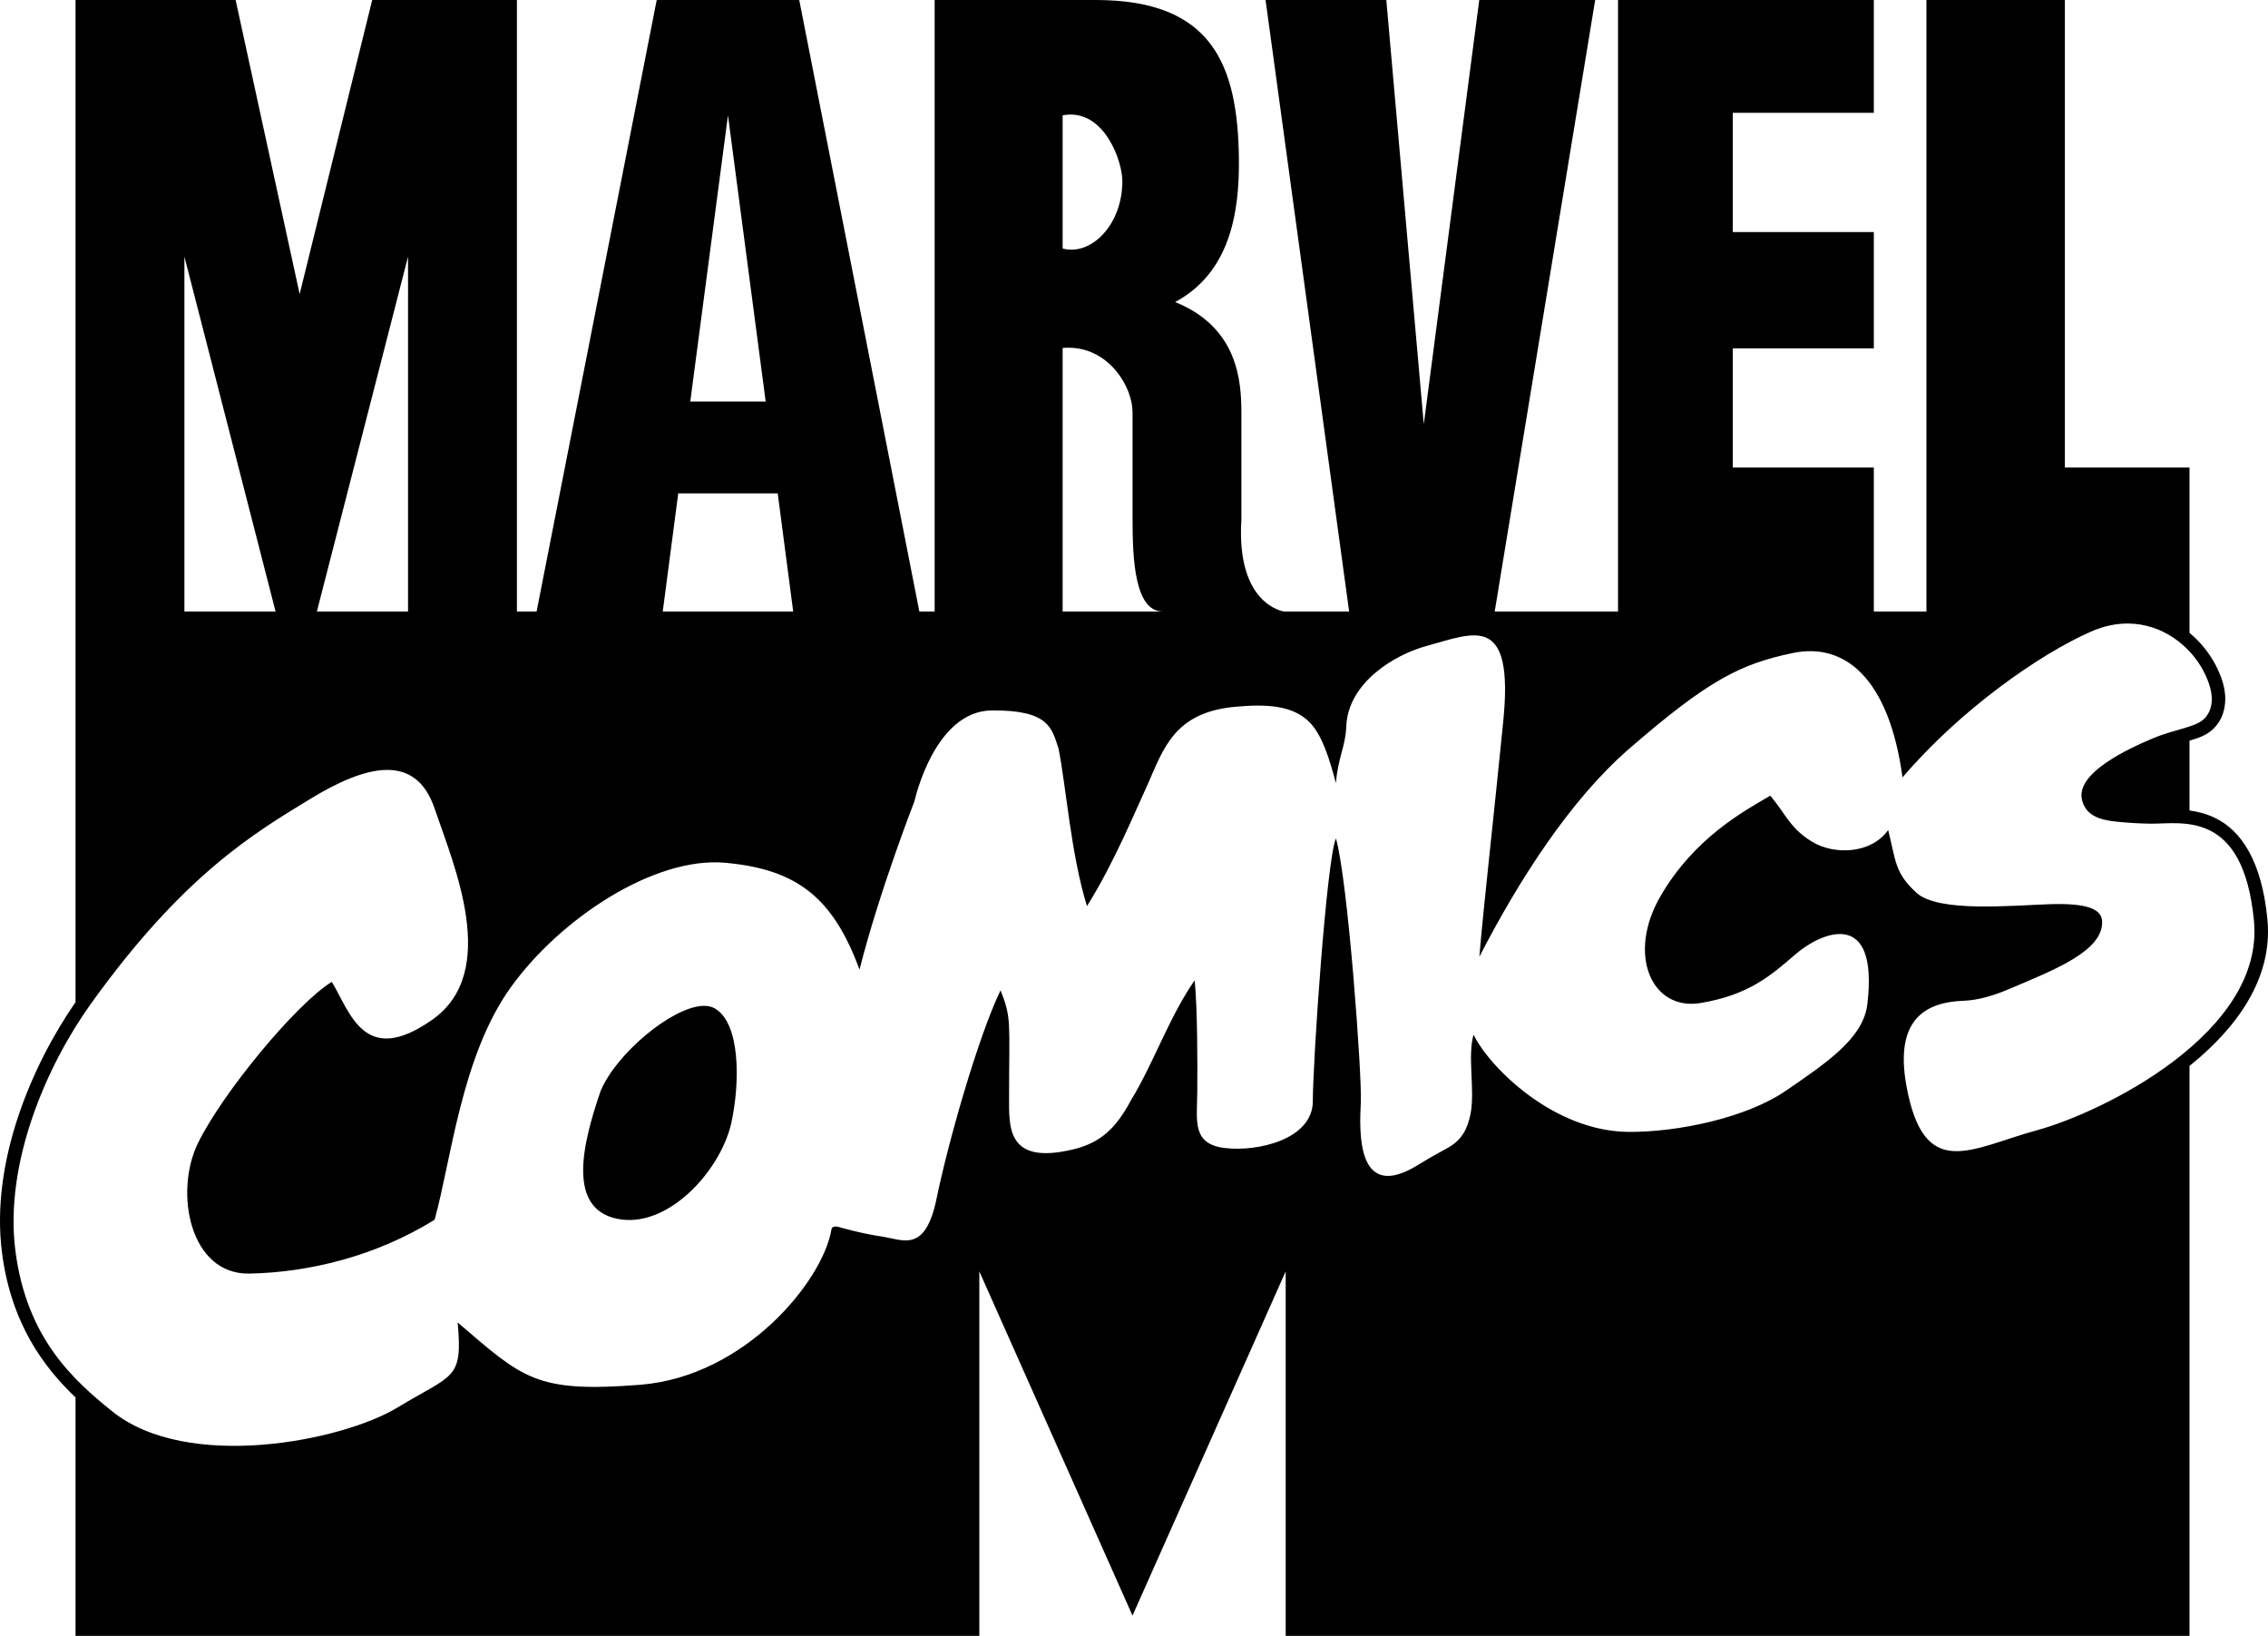 <?xml version="1.0" encoding="UTF-8" standalone="no"?>
<!-- Created with Inkscape (http://www.inkscape.org/) -->

<svg
   xmlns:dc="http://purl.org/dc/elements/1.1/"
   xmlns:cc="http://creativecommons.org/ns#"
   xmlns:rdf="http://www.w3.org/1999/02/22-rdf-syntax-ns#"
   xmlns:svg="http://www.w3.org/2000/svg"
   xmlns="http://www.w3.org/2000/svg"
   xmlns:sodipodi="http://sodipodi.sourceforge.net/DTD/sodipodi-0.dtd"
   xmlns:inkscape="http://www.inkscape.org/namespaces/inkscape"
   width="1000"
   height="721.15"
   viewBox="0 0 1000 721.15"
   id="svg2"
   version="1.1"
   inkscape:version="0.92.2 (5c3e80d, 2017-08-06)"
   sodipodi:docname="Marvel Comics 1990 (Print 2).svg">
  <defs
     id="defs4" />
  <sodipodi:namedview
     id="base"
     pagecolor="#ffffff"
     bordercolor="#666666"
     borderopacity="1.0"
     inkscape:pageopacity="0.0"
     inkscape:pageshadow="2"
     inkscape:zoom="0.5"
     inkscape:cx="575.99396"
     inkscape:cy="374.97364"
     inkscape:document-units="px"
     inkscape:current-layer="layer1"
     showgrid="false"
     inkscape:window-width="1366"
     inkscape:window-height="705"
     inkscape:window-x="-8"
     inkscape:window-y="-8"
     inkscape:window-maximized="1"
     showguides="false"
     units="px" />
  <g
     inkscape:label="Layer 1"
     inkscape:groupmode="layer"
     id="layer1"
     transform="translate(0,-331.212)">
    <path
       style="fill:#000000;fill-opacity:1;fill-rule:evenodd;stroke:none;stroke-width:2.982px;stroke-linecap:butt;stroke-linejoin:miter;stroke-opacity:1"
       d="M 33.301 0 L 33.301 269.561 L 33.301 441.771 C 14.173 469.426 -4.299 512.059 0.885 552.225 C 4.925 583.528 19.311 602.704 33.301 616.029 L 33.301 721.15 L 431.805 721.15 L 431.805 560.469 L 499.344 712.207 L 566.883 560.469 L 566.883 721.15 L 965.387 721.15 L 965.387 469.906 C 985.671 453.611 1002.259 431.696 999.748 405.383 C 997.281 379.533 988.158 366.238 976.914 360.695 C 973.041 358.786 969.113 357.793 965.387 357.291 L 965.387 326.512 C 969.61 325.243 973.93 323.927 977.188 319.91 C 980.993 315.218 981.613 309.415 980.904 304.699 C 980.196 299.983 978.366 295.941 976.77 292.918 C 974.086 287.836 970.208 282.987 965.387 278.98 L 965.387 269.561 L 965.387 206.115 L 910.434 206.115 L 910.434 0 L 849.398 0 L 849.398 269.561 L 826.205 269.561 L 826.205 206.115 L 764.012 206.115 L 764.012 153.566 L 826.205 153.566 L 826.205 102.291 L 764.012 102.291 L 764.012 49.742 L 826.205 49.742 L 826.205 0 L 713.414 0 L 713.414 269.561 L 659.041 269.561 L 703.34 0 L 652.229 0 L 627.771 186.992 L 611.25 0 L 558.008 0 L 594.857 269.561 L 566.113 269.561 C 566.113 269.561 544.972 266.784 547.352 229.041 L 547.352 181.961 C 547.352 167.64 545.651 144.25 518.137 133.156 C 542.152 120.223 546.513 94.155 546.256 70.135 C 545.807 28.181 534.202 -9.4739031e-015 483.145 0 L 412.1 0 L 412.1 269.561 L 405.355 269.561 L 352.398 0 L 289.555 0 L 236.598 269.561 L 227.92 269.561 L 227.92 0 L 164.109 0 L 132.121 129.639 L 103.891 0 L 33.301 0 z M 471.803 50.502 C 487.584 50.294 494.865 71.336 494.865 79.855 C 494.865 99.192 481.044 112.911 468.533 109.559 L 468.533 50.838 C 469.661 50.625 470.751 50.516 471.803 50.502 z M 320.977 50.838 L 337.602 177.021 L 304.352 177.021 L 320.977 50.838 z M 81.309 113.123 L 121.5 269.561 L 81.309 269.561 L 81.309 113.123 z M 179.914 113.123 L 179.914 269.561 L 139.721 269.561 L 179.914 113.123 z M 470.33 153.285 C 470.921 153.271 471.505 153.277 472.08 153.299 C 489.325 153.95 499.367 170.618 499.367 181.832 L 499.367 229.041 C 499.367 246.012 500.225 269.561 512.674 269.561 L 499.344 269.561 L 468.533 269.561 L 468.533 153.385 C 469.14 153.332 469.739 153.299 470.33 153.285 z M 299.047 217.488 L 342.908 217.488 L 349.732 269.561 L 292.221 269.561 L 299.047 217.488 z M 938.252 274.869 C 953.574 274.938 965.756 284.834 971.496 295.705 C 974.338 301.087 977.666 309.851 972.557 316.15 C 968.888 320.674 959.496 321.176 949.293 325.463 C 939.09 329.749 915.554 340.442 917.916 352.191 C 919.365 359.4 925.576 361.437 933.08 362.201 C 937.806 362.683 942.792 363.032 948.109 363.104 C 961.677 363.285 989.089 356.475 993.811 405.951 C 998.532 455.427 926.942 490.411 898.023 498.279 C 869.105 506.147 848.376 521.344 840.588 478.748 C 835.109 448.779 849.62 441.728 865.873 441.166 C 872.846 440.925 880.184 438.41 886.098 435.9 C 906.047 427.434 927.338 419.184 926.867 406.18 C 926.671 400.76 920.32 398.051 903.684 398.598 C 887.047 399.144 854.616 402.359 844.996 393.555 C 835.376 384.751 835.948 379.609 832.529 365.893 C 825.082 376.441 808.792 377.011 799.039 371.105 C 789.286 365.199 787.385 358.9 780.568 350.764 C 768.907 357.535 746.924 369.463 732.078 395.166 C 717.232 420.869 728.291 445.766 749.82 442.16 C 771.349 438.554 780.943 429.899 791.842 420.527 C 802.74 411.156 828.433 399.663 823.352 442.662 C 821.557 457.849 805.038 468.71 787.516 480.77 C 769.994 492.829 739.826 499.07 718.289 498.979 C 684.991 498.837 656.583 470.345 649.73 456.113 C 646.948 465.431 650.388 480.556 648.42 490.844 C 647.154 497.463 644.615 502.322 638.986 505.635 C 635.867 507.471 631.965 509.369 625.238 513.537 C 597.701 530.599 599.433 498.115 600.006 486.01 C 600.579 473.904 594.283 387.783 589.029 369.586 C 584.84 379.576 578.838 468.372 578.855 485.316 C 578.874 502.26 554.642 507.814 540.102 506.094 C 525.561 504.374 527.757 494.223 527.891 481.846 C 528.024 469.469 527.987 444.136 526.742 432.15 C 515.216 448.85 508.868 468.324 498.553 485.219 C 491.908 497.681 484.967 503.854 473.191 506.684 C 443.827 513.739 444.917 496.82 444.914 483.75 C 444.903 450.792 446.154 448.966 441.141 436.576 C 431.103 457.495 418.002 503.805 412.984 528.229 C 407.966 552.652 398.241 546.497 388.742 545.094 C 379.243 543.69 369.77 540.877 369.77 540.877 C 369.77 540.877 366.915 540.052 366.607 541.932 C 362.895 564.617 328.474 606.822 282.275 610.453 C 236.077 614.085 230.584 607.608 201.791 582.98 C 204.095 608.424 199.932 605.538 175.283 620.465 C 150.634 635.391 82.378 648.835 49.314 622.049 C 32.839 608.701 11.818 590.347 6.799 551.459 C 1.78 512.571 20.802 469.442 39.828 442.848 C 80.856 385.497 112.499 367.023 136.805 352.191 C 161.111 337.36 183.19 331.536 191.619 356.406 C 200.048 381.277 220.662 428.4 190.564 449.545 C 160.467 470.69 154.41 446.113 146.295 432.832 C 130.274 442.742 97.836 482.244 87.26 503.986 C 76.684 525.729 83.775 561.944 109.924 561.434 C 136.073 560.923 165.421 553.931 191.619 537.715 C 198.843 512.012 203.343 465.812 225.045 435.465 C 246.747 405.117 288.336 377.512 319.789 380.342 C 351.242 383.171 367.269 395.566 378.971 427.416 C 387.883 392.358 403.189 353.244 403.189 353.244 C 403.189 353.244 411.842 313.444 437.232 313.188 C 462.623 312.931 463.777 321.043 466.746 330.051 C 470.088 346.885 472.198 376.673 479.271 399.447 C 491.19 380.48 500.794 357.053 505.994 345.867 C 513.058 329.837 517.877 314.169 544.225 311.609 C 559.198 310.154 570.311 311.188 577.451 318.439 C 582.875 323.948 586.091 334.127 589.029 345.227 C 589.892 334.074 593.261 329.096 593.6 320.209 C 594.327 301.101 614.611 288.666 629.082 284.729 C 649.917 279.059 667.603 269.996 662.816 317.934 C 658.03 365.872 654.153 399.153 652.275 421.762 C 669.922 387.497 692.562 352.471 718.107 330.271 C 753.506 299.51 767.512 292.719 790.363 287.891 C 813.215 283.062 832.845 298.697 838.854 342.705 C 864.242 312.921 899.27 288.358 922.004 278.404 C 927.687 275.916 933.144 274.845 938.252 274.869 z M 309.809 443.424 C 296.1 444.068 271.778 464.461 264.881 480.793 C 256.515 504.999 250.16 532.732 272.137 537.279 C 294.114 541.827 317.278 516.684 322.334 495.549 C 326.436 477.258 326.503 450.693 314.955 444.426 C 313.512 443.642 311.767 443.332 309.809 443.424 z "
       transform="translate(0,331.212)"
       id="path4202" />
  </g>
</svg>
